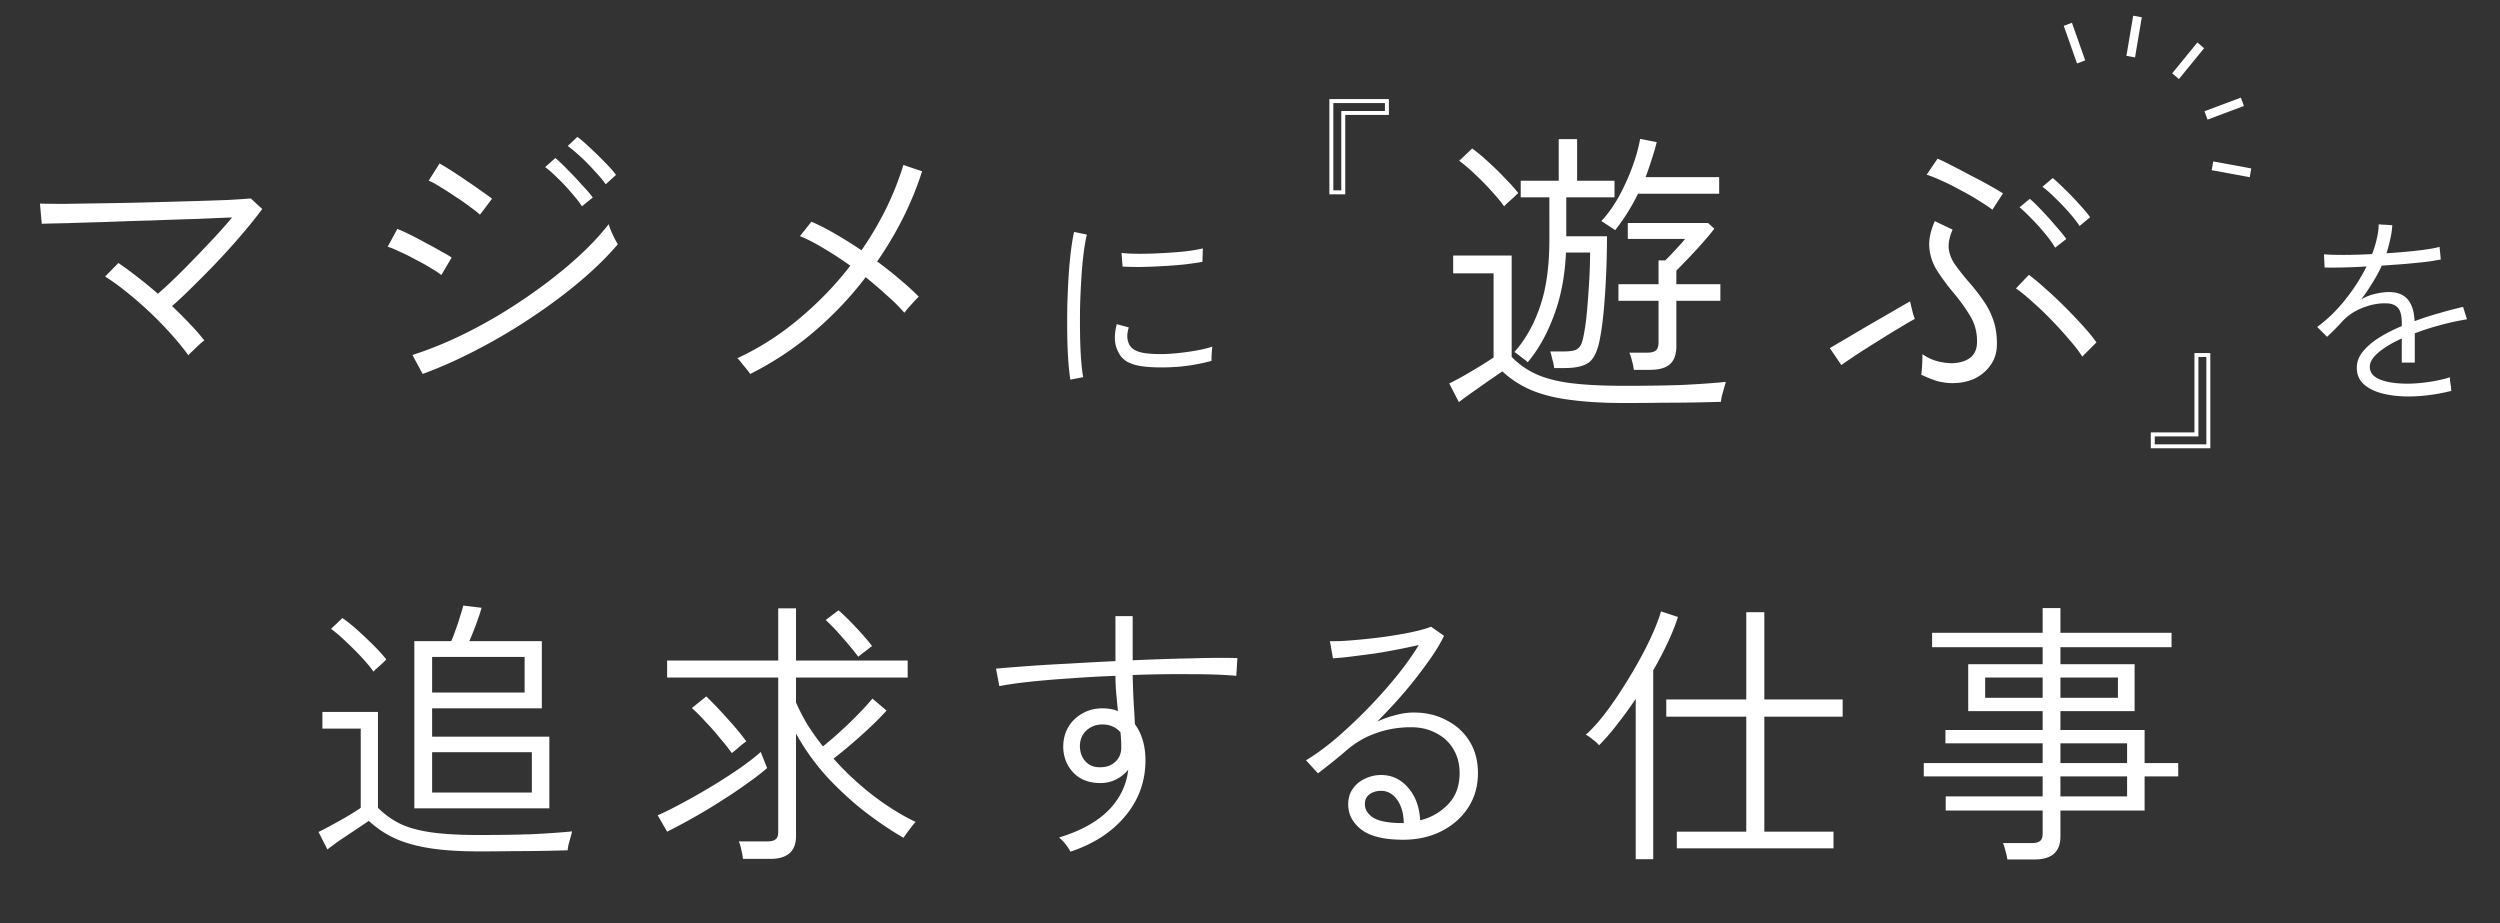 <svg width="704" height="260" fill="none" xmlns="http://www.w3.org/2000/svg"><rect width="100%" height="100%" fill="#333333" stroke="none"/><g clip-path="url(#clip0_1763_2644)"><path d="M116.679 227.629v-47.09h10.404c.365-.834.756-1.851 1.173-3.05a53.12 53.12 0 001.252-3.755c.417-1.252.73-2.321.938-3.207l5.163.626c-.365 1.303-.886 2.868-1.564 4.693a87.287 87.287 0 01-1.878 4.693h20.416v18.93h-30.898v7.979h33.01v20.181h-38.016zm18.148 12.124c-5.215 0-9.726-.286-13.533-.86-3.806-.574-7.118-1.486-9.934-2.738a27.765 27.765 0 01-7.509-5.006 132.47 132.47 0 01-3.598 2.425 333.83 333.83 0 01-4.46 2.972 112.468 112.468 0 00-3.597 2.66l-2.503-4.928c.886-.417 2.085-1.043 3.598-1.877a131.553 131.553 0 004.615-2.582c1.564-.938 2.79-1.721 3.676-2.346v-22.294H90.788v-4.693h15.644v26.987a23.457 23.457 0 006.493 4.615c2.398 1.095 5.345 1.877 8.839 2.346 3.546.47 7.9.704 13.063.704 5.945 0 11.003-.078 15.175-.234 4.224-.209 7.926-.47 11.107-.783-.052.209-.182.704-.391 1.487-.208.73-.417 1.486-.625 2.268-.157.782-.235 1.304-.235 1.565a447.96 447.96 0 01-6.258.156 443.18 443.18 0 01-8.761.078c-3.233.052-6.57.078-10.012.078zm-13.142-16.583h28.082v-11.342h-28.082v11.342zm0-28.16h26.048v-10.012h-26.048v10.012zm-16.504-5.866c-.835-1.2-1.956-2.556-3.364-4.068a86.868 86.868 0 00-4.38-4.38c-1.513-1.461-2.92-2.66-4.224-3.599l3.207-3.05c1.303.886 2.737 2.034 4.302 3.442a119.244 119.244 0 014.537 4.302c1.46 1.46 2.633 2.764 3.52 3.911l-1.017 1.017-1.565 1.408c-.521.469-.86.808-1.016 1.017zm104.035 52.721c-.052-.678-.208-1.538-.469-2.581-.209-1.043-.443-1.825-.704-2.347h8.057c1.095 0 1.877-.208 2.346-.625.47-.365.704-1.069.704-2.112v-43.414h-31.289v-4.771h31.289v-14.706h5.007v14.706h31.445v4.771h-31.445v7.04a56.142 56.142 0 003.285 6.336 75.378 75.378 0 004.302 6.023 102.317 102.317 0 005.085-4.38 115.752 115.752 0 005.084-4.928c1.617-1.669 2.868-3.051 3.755-4.146l3.989 3.364c-1.251 1.408-2.764 2.946-4.537 4.615a157.37 157.37 0 01-5.319 4.771 120.59 120.59 0 01-5.084 4.146 82.253 82.253 0 0011.264 10.482c4.067 3.077 8.03 5.528 11.889 7.353-.26.208-.625.626-1.095 1.251l-1.408 1.878c-.417.573-.73 1.017-.938 1.33-3.442-1.982-7.04-4.407-10.795-7.275-3.755-2.92-7.353-6.232-10.795-9.934a65.277 65.277 0 01-8.682-12.125v28.864c0 4.276-2.425 6.414-7.275 6.414h-7.666zm-21.355-7.665l-2.659-4.615c1.721-.731 3.885-1.8 6.492-3.208a177.966 177.966 0 008.292-4.693 154.945 154.945 0 008.057-5.163c2.555-1.773 4.615-3.363 6.179-4.771l1.799 4.537c-1.564 1.356-3.493 2.842-5.788 4.458a137.104 137.104 0 01-7.353 4.928 154.809 154.809 0 01-7.822 4.694 174.644 174.644 0 01-7.197 3.833zm18.226-22.137c-.938-1.304-2.06-2.712-3.363-4.224a65.284 65.284 0 00-3.99-4.537c-1.355-1.512-2.659-2.816-3.911-3.911l4.068-3.286a123.56 123.56 0 016.101 6.415c2.138 2.346 3.859 4.432 5.163 6.257-.261.157-.678.47-1.252.939-.573.469-1.121.939-1.642 1.408l-1.174.939zm35.591-27.143a89.722 89.722 0 00-4.38-5.319 62.908 62.908 0 00-4.772-5.007l3.599-2.737a65.07 65.07 0 015.084 5.006c1.773 1.877 3.233 3.572 4.381 5.084-.209.104-.6.391-1.174.861-.521.417-1.069.834-1.642 1.251-.522.417-.887.704-1.096.861zm59.761 54.912c-.26-.522-.677-1.174-1.251-1.956a14.418 14.418 0 00-1.956-2.034c5.997-1.825 10.612-4.354 13.845-7.587 3.233-3.233 5.111-7.066 5.632-11.498a10.4 10.4 0 01-3.441 2.737 9.66 9.66 0 01-4.381 1.017c-3.181 0-5.71-.965-7.587-2.894-1.877-1.982-2.842-4.406-2.894-7.274 0-2.086.469-3.937 1.408-5.554.938-1.617 2.242-2.894 3.911-3.833 1.668-.991 3.572-1.486 5.71-1.486 1.668 0 3.129.261 4.38.782a789.925 789.925 0 01-.469-4.849 54.272 54.272 0 01-.235-5.085c-4.276.157-8.474.391-12.593.704-4.068.261-7.848.574-11.342.939-3.442.365-6.362.782-8.761 1.251l-.939-4.927c2.347-.209 5.267-.444 8.761-.704a475.6 475.6 0 0111.733-.704 900.4 900.4 0 0113.141-.704v-12.672h4.85v12.437a661.309 661.309 0 0116.582-.548c5.267-.156 9.569-.182 12.907-.078l-.313 5.006c-3.338-.313-7.614-.469-12.828-.469a352.357 352.357 0 00-16.348.235c.052 2.242.13 4.562.234 6.961.157 2.399.287 4.693.391 6.884.939 1.251 1.669 2.737 2.191 4.458.521 1.721.782 3.624.782 5.71 0 5.893-1.877 11.107-5.632 15.644-3.755 4.537-8.917 7.9-15.488 10.091zm8.448-23.779c1.669 0 3.051-.496 4.146-1.487 1.147-1.042 1.721-2.398 1.721-4.067 0-1.408-.079-2.842-.235-4.302-1.304-1.46-2.998-2.19-5.084-2.19-1.773 0-3.286.573-4.537 1.721-1.199 1.147-1.799 2.633-1.799 4.458.052 1.773.6 3.207 1.643 4.302 1.042 1.095 2.424 1.617 4.145 1.565zm85.182 20.415c-5.267 0-9.152-.939-11.655-2.816-2.503-1.929-3.755-4.302-3.755-7.118 0-1.773.444-3.259 1.33-4.458a8.24 8.24 0 013.442-2.816 10.148 10.148 0 014.458-1.017c3.025 0 5.554 1.173 7.588 3.52 2.086 2.346 3.233 5.423 3.441 9.23 3.025-.73 5.632-2.217 7.822-4.459 2.191-2.242 3.286-5.188 3.286-8.839 0-2.607-.6-4.875-1.799-6.805-1.148-1.929-2.764-3.415-4.85-4.458-2.034-1.096-4.38-1.643-7.04-1.643-3.442 0-6.701.547-9.777 1.643-3.025 1.043-5.815 2.659-8.37 4.849-.886.782-2.138 1.825-3.754 3.129a155.525 155.525 0 01-4.303 3.363l-3.363-3.676c2.607-1.564 5.371-3.572 8.291-6.023a140.216 140.216 0 008.761-8.213 133.934 133.934 0 008.213-9.152c2.555-3.128 4.719-6.153 6.492-9.073-1.564.365-3.415.756-5.553 1.173-2.086.417-4.276.808-6.571 1.173-2.294.313-4.484.6-6.57.861a96.171 96.171 0 01-5.476.547l-.86-4.849c1.408.052 3.155 0 5.241-.157a187.48 187.48 0 006.648-.625c2.347-.261 4.615-.574 6.805-.939 2.243-.365 4.224-.756 5.945-1.173 1.721-.418 2.999-.809 3.833-1.174l3.676 2.582c-1.199 2.45-2.816 5.058-4.849 7.822a127.82 127.82 0 01-6.571 8.369 154.452 154.452 0 01-7.431 7.979c1.513-.73 3.181-1.33 5.006-1.8 1.878-.521 3.625-.782 5.241-.782 3.494 0 6.597.73 9.308 2.19 2.764 1.408 4.928 3.39 6.493 5.945 1.564 2.555 2.346 5.528 2.346 8.917 0 3.651-.912 6.884-2.738 9.7-1.825 2.815-4.328 5.032-7.509 6.648-3.181 1.617-6.805 2.425-10.872 2.425zm-.704-4.693h.938c-.052-2.712-.677-4.902-1.877-6.571-1.199-1.668-2.711-2.503-4.537-2.503-1.303 0-2.398.339-3.285 1.017-.834.626-1.251 1.539-1.251 2.738 0 1.46.756 2.712 2.268 3.754 1.564.991 4.146 1.513 7.744 1.565zm77.829 7.118V234.2h19.556v-32.384h-22.528v-4.85h22.528v-24.562h5.084v24.562h22.059v4.85h-22.059V234.2h19.478v4.693h-44.118zm-11.576 3.051v-45.135a116.762 116.762 0 01-5.241 7.197c-1.721 2.242-3.416 4.198-5.085 5.867-.417-.522-1.017-1.07-1.799-1.643-.73-.626-1.382-1.069-1.955-1.33 1.564-1.356 3.207-3.129 4.928-5.319a91.661 91.661 0 005.084-7.196 143.582 143.582 0 004.85-8.057c1.512-2.712 2.816-5.293 3.911-7.744 1.095-2.451 1.903-4.589 2.425-6.415l4.771 1.565c-.73 2.294-1.694 4.719-2.894 7.275a101.037 101.037 0 01-4.067 7.744v53.191h-4.928zm104.661.078a17.317 17.317 0 00-.548-2.425c-.208-.887-.443-1.617-.704-2.19h8.135c1.096 0 1.878-.209 2.347-.626.469-.365.704-1.069.704-2.112v-6.414h-27.299v-3.99h27.299v-5.632h-33.479v-3.754h33.479v-5.554h-27.378v-3.755h27.378v-5.319H554.25v-13.219h20.963v-4.772h-31.132v-4.067h31.132v-6.962h5.006v6.962h31.289v4.067h-31.289v4.772h20.886v13.219h-20.886v5.319h23.702v9.309h9.465v3.754h-9.465v9.622h-23.702v7.274c0 4.329-2.425 6.493-7.274 6.493h-7.666zm14.94-17.757h18.774v-5.632h-18.774v5.632zm0-9.386h18.774v-5.554h-18.774v5.554zm-21.198-18.382h16.192v-5.711h-16.192v5.711zm21.198 0h16.192v-5.711h-16.192v5.711zM53.036 100.045c-1.302-1.812-2.888-3.765-4.756-5.86a102.876 102.876 0 00-6.03-6.2 99.9 99.9 0 00-6.54-5.69c-2.15-1.755-4.189-3.227-6.114-4.416l3.737-3.822a94.003 94.003 0 015.435 3.992 108.1 108.1 0 015.69 4.67c1.982-1.698 4.218-3.793 6.71-6.284a329.787 329.787 0 007.558-7.813c2.548-2.661 4.756-5.124 6.624-7.389-2.83.113-6.228.255-10.19.425-3.964.113-8.126.255-12.485.424-4.36.114-8.606.255-12.74.425-4.132.113-7.813.226-11.04.34-3.17.056-5.548.113-7.134.17l-.51-5.69c1.643.056 4.02.084 7.135.084 3.17-.056 6.765-.113 10.785-.17 4.077-.056 8.267-.141 12.57-.254 4.303-.114 8.407-.227 12.314-.34 3.907-.113 7.332-.227 10.276-.34 2.944-.17 5.04-.311 6.285-.424l3.227 2.972c-1.246 1.699-2.888 3.765-4.926 6.2a185.269 185.269 0 01-6.709 7.558 229.925 229.925 0 01-7.304 7.474c-2.378 2.378-4.53 4.416-6.454 6.115a104.468 104.468 0 015.01 5.01c1.586 1.642 2.945 3.2 4.077 4.671-.283.17-.736.538-1.359 1.104a54.32 54.32 0 00-1.868 1.784c-.623.566-1.048.99-1.274 1.274zm65.988 5.265l-2.887-5.35c5.152-1.642 10.417-3.822 15.796-6.54a138.2 138.2 0 0015.542-9.172c5.039-3.397 9.625-6.907 13.758-10.53 4.133-3.624 7.53-7.163 10.191-10.617.057.34.255.935.595 1.784.339.793.707 1.585 1.104 2.378a44.5 44.5 0 00.849 1.529c-2.831 3.34-6.313 6.765-10.446 10.276-4.077 3.453-8.578 6.822-13.503 10.106a157.681 157.681 0 01-15.287 9.087c-5.266 2.775-10.503 5.124-15.712 7.049zm16.136-44.841c-.453-.453-1.302-1.133-2.548-2.038a60.19 60.19 0 00-4.246-2.973 96.4 96.4 0 00-4.501-2.887c-1.359-.85-2.406-1.416-3.142-1.699l3.057-4.84c.906.509 2.067 1.216 3.482 2.122a143.06 143.06 0 014.331 2.888 125.286 125.286 0 014.162 2.887c1.245.85 2.18 1.529 2.802 2.039l-3.397 4.5zm-10.87 16.985c-.68-.566-1.671-1.217-2.973-1.953a47.45 47.45 0 00-4.246-2.378 53.607 53.607 0 00-4.416-2.208c-1.416-.68-2.576-1.16-3.482-1.444l2.717-5.01c1.019.396 2.265.962 3.737 1.698s2.973 1.528 4.501 2.378a86.38 86.38 0 014.162 2.293c1.302.68 2.264 1.245 2.887 1.698l-2.887 4.926zm39.576-19.363c-.736-1.133-1.727-2.407-2.973-3.822a51.69 51.69 0 00-3.822-4.076c-1.302-1.303-2.491-2.35-3.566-3.143l2.887-2.548c.963.793 2.123 1.897 3.482 3.313a95.645 95.645 0 013.992 4.246c1.358 1.415 2.378 2.604 3.057 3.567l-3.057 2.463zm6.709-6.2c-.793-1.132-1.84-2.378-3.142-3.737a52.155 52.155 0 00-3.907-3.991c-1.359-1.246-2.576-2.265-3.652-3.058l2.718-2.547c1.019.736 2.236 1.783 3.652 3.142a94.179 94.179 0 014.161 4.076c1.359 1.36 2.378 2.52 3.057 3.482l-2.887 2.633zm40.68 53.419c-.17-.283-.51-.736-1.019-1.359l-1.529-1.868c-.453-.623-.821-1.019-1.104-1.189 6.228-2.888 12.031-6.596 17.41-11.126 5.435-4.529 10.248-9.511 14.438-14.947a107.051 107.051 0 00-7.559-4.925c-2.434-1.472-4.643-2.605-6.624-3.397l3.227-4.077c2.095.906 4.36 2.067 6.794 3.482a129.272 129.272 0 017.304 4.586 93.42 93.42 0 006.964-11.805c1.982-4.076 3.595-8.153 4.841-12.23l5.265 1.784c-2.831 8.833-7.049 17.297-12.654 25.393a105.699 105.699 0 016.54 5.181c2.038 1.698 3.765 3.284 5.18 4.756-.283.226-.708.651-1.274 1.274l-1.698 1.868c-.51.623-.878 1.076-1.104 1.359-1.246-1.472-2.831-3.057-4.756-4.756a147.184 147.184 0 00-6.115-5.265c-4.303 5.661-9.229 10.842-14.777 15.541a89.199 89.199 0 01-17.75 11.72zm90.161 1.6c-.232-1.394-.426-3.157-.581-5.287a127.82 127.82 0 01-.291-7.148 281.985 281.985 0 010-8.019c.078-2.789.194-5.5.349-8.135.155-2.634.368-5.075.639-7.321.271-2.247.581-4.145.93-5.695l3.603.755c-.349 1.395-.659 3.177-.93 5.346a111.65 111.65 0 00-.639 7.148 248.99 248.99 0 00-.349 7.902 262.906 262.906 0 000 7.845c.039 2.518.136 4.823.291 6.915.155 2.053.348 3.719.581 4.997l-3.603.697zm21.093-3.66c-2.014-.194-3.68-.64-4.997-1.337-1.278-.736-2.189-1.763-2.731-3.08-1.007-1.937-1.104-4.455-.291-7.554l3.371.93c-.31 1.046-.446 1.976-.407 2.79.077.813.29 1.549.639 2.207.814 1.317 2.499 2.092 5.055 2.325 1.782.193 3.797.232 6.044.116a73.676 73.676 0 006.624-.756c2.208-.348 4.068-.774 5.578-1.278-.038.194-.077.581-.116 1.162-.039.543-.077 1.104-.116 1.685v1.163a52.363 52.363 0 01-9.704 1.685c-3.332.232-6.315.213-8.949-.058zm-6.392-28.183l-.29-3.835c1.394.155 3.08.233 5.055.233 1.976 0 4.048-.059 6.218-.175 2.208-.116 4.319-.271 6.334-.465 2.053-.232 3.815-.523 5.287-.871l-.116 3.777c-1.472.27-3.215.523-5.23.755-1.975.194-4.028.349-6.159.465a170.21 170.21 0 01-6.101.232 91.9 91.9 0 01-4.998-.116zm121.546 28.571c-.057-.622-.227-1.415-.51-2.378-.226-1.019-.425-1.783-.594-2.293h3.736c1.529 0 2.661-.141 3.397-.424.736-.34 1.274-.906 1.614-1.699.34-.849.623-2.01.849-3.482.283-1.472.538-3.453.765-5.945.226-2.547.424-5.265.594-8.153a139.1 139.1 0 00.255-8.153h-6.794c-.283 6.568-1.416 12.485-3.397 17.75-1.925 5.209-4.388 9.597-7.389 13.164-.17-.227-.538-.538-1.104-.934l-1.529-1.19c-.509-.396-.877-.65-1.104-.764 3.114-3.51 5.52-7.785 7.219-12.824 1.755-5.039 2.633-11.323 2.633-18.853V55.57h-8.068v-4.671h10.7v-11.72h5.181v11.72h10.531v4.67H441.06v10.956h11.465c0 3.737-.085 7.446-.255 11.126-.17 3.68-.396 7.02-.679 10.021-.283 2.944-.595 5.294-.935 7.05-.566 3.51-1.557 5.887-2.972 7.133-1.415 1.189-3.737 1.783-6.964 1.783h-3.057zm19.788 9.852c-5.662 0-10.645-.283-14.948-.849-4.246-.51-7.954-1.416-11.125-2.718a27.959 27.959 0 01-8.323-5.35c-.962.679-2.236 1.557-3.822 2.632l-4.586 3.228a100.858 100.858 0 00-3.821 2.802l-2.718-5.265c.962-.453 2.208-1.104 3.737-1.954 1.585-.906 3.17-1.84 4.756-2.802a151.625 151.625 0 003.991-2.548V76.971h-11.38v-5.01h16.476v28.535a22.67 22.67 0 007.219 5.011c2.774 1.189 6.143 2.01 10.106 2.463 3.963.453 8.776.679 14.438.679 6.454 0 11.946-.085 16.475-.255 4.586-.226 8.606-.509 12.06-.849-.057.227-.198.736-.425 1.529l-.679 2.378c-.17.849-.255 1.415-.255 1.698-1.642.057-3.906.113-6.794.17-2.831.057-6.001.085-9.512.085-3.51.057-7.134.085-10.87.085zm2.632-9.342c-.056-.679-.226-1.5-.509-2.463-.227-1.019-.482-1.812-.765-2.378h5.011c1.132 0 1.953-.198 2.463-.594.51-.453.764-1.218.764-2.293V84.7h-11.295v-4.671h11.295v-6.71h1.869c.792-.736 1.727-1.698 2.802-2.887 1.133-1.189 2.067-2.237 2.803-3.142h-16.136v-4.502h22.59l1.784 1.614c-.906 1.19-2.038 2.548-3.397 4.077a144.092 144.092 0 01-3.992 4.33 227.966 227.966 0 01-3.312 3.398v3.822h12.399v4.67h-12.399v12.825c0 2.264-.594 3.935-1.783 5.01-1.189 1.076-3.086 1.614-5.691 1.614h-4.501zm-5.265-39.321c-.17-.17-.538-.425-1.104-.765a28.84 28.84 0 00-1.699-1.104c-.509-.396-.877-.622-1.104-.679 1.755-1.868 3.369-4.105 4.841-6.71a61.615 61.615 0 003.822-8.322c1.075-2.888 1.84-5.605 2.293-8.153l4.671.934a67.377 67.377 0 01-1.444 4.926 84.71 84.71 0 01-1.699 4.926h20.723v4.67h-22.846c-1.868 3.794-4.02 7.22-6.454 10.277zm-31.253-6.71c-.963-1.358-2.18-2.83-3.652-4.416a68.862 68.862 0 00-4.501-4.586c-1.586-1.528-3.086-2.802-4.501-3.821l3.651-3.482c1.416 1.019 2.945 2.293 4.586 3.821a71.47 71.47 0 014.671 4.586c1.529 1.529 2.775 2.916 3.737 4.162-.17.113-.538.453-1.104 1.019-.566.51-1.16 1.047-1.783 1.614-.566.509-.934.877-1.104 1.103zm126.286 49.768c-1.472 0-2.944-.198-4.416-.595a34.292 34.292 0 01-4.416-1.783c.113-.623.198-1.529.254-2.718.057-1.189.085-2.208.085-3.057 1.303.906 2.661 1.557 4.077 1.953 1.472.396 2.916.595 4.331.595 1.982-.057 3.624-.538 4.926-1.444 1.302-.963 1.982-2.406 2.038-4.332.057-2.887-.594-5.407-1.953-7.558-1.302-2.208-3.057-4.614-5.266-7.219a58.432 58.432 0 01-4.076-5.605 14.463 14.463 0 01-2.123-6.2c-.227-2.264.283-4.812 1.528-7.643l5.011 2.378c-.849 1.981-1.217 3.737-1.104 5.265.17 1.472.708 2.916 1.614 4.332.962 1.358 2.151 2.887 3.567 4.586 1.755 1.981 3.255 3.878 4.501 5.69a21.949 21.949 0 012.887 5.605c.68 1.925 1.019 4.161 1.019 6.71 0 2.32-.594 4.302-1.783 5.944-1.132 1.642-2.633 2.916-4.501 3.822-1.869.849-3.935 1.274-6.2 1.274zm36.519-7.474c-.85-1.359-2.067-2.944-3.652-4.756a108.975 108.975 0 00-5.096-5.605 89.889 89.889 0 00-5.435-5.18c-1.755-1.586-3.256-2.803-4.501-3.652l3.652-3.822c1.302.963 2.831 2.236 4.586 3.822a114.068 114.068 0 015.52 5.18 149.138 149.138 0 015.181 5.436c1.585 1.755 2.83 3.283 3.736 4.586l-3.991 3.991zm-67.857 2.378l-3.227-4.756a464.55 464.55 0 014.756-2.802c2.095-1.246 4.303-2.548 6.624-3.907a855.797 855.797 0 006.624-3.822 280.458 280.458 0 014.586-2.632c.057.226.17.707.34 1.443.17.68.34 1.387.51 2.123.226.68.396 1.133.509 1.36-.962.509-2.378 1.33-4.246 2.462a253.817 253.817 0 00-5.945 3.652 393.914 393.914 0 00-6.03 3.822 246.51 246.51 0 00-4.501 3.057zm42.548-43.737c-.962-.736-2.236-1.586-3.821-2.548a62.607 62.607 0 00-5.181-2.972 57.109 57.109 0 00-5.265-2.633c-1.699-.793-3.114-1.36-4.247-1.699l3.058-4.5c1.019.395 2.378 1.046 4.076 1.952 1.699.85 3.482 1.784 5.351 2.803a107.84 107.84 0 015.265 2.803c1.642.905 2.888 1.642 3.737 2.208l-2.973 4.586zm17.665 10.7c-.679-1.188-1.613-2.49-2.802-3.906a52.807 52.807 0 00-3.737-4.162c-1.302-1.358-2.463-2.462-3.482-3.312l2.887-2.378c.963.793 2.095 1.897 3.398 3.313a93.1 93.1 0 013.906 4.33c1.302 1.473 2.293 2.69 2.973 3.653l-3.143 2.462zm6.879-6.114c-.736-1.133-1.726-2.407-2.972-3.822a66.461 66.461 0 00-3.907-4.076c-1.302-1.303-2.491-2.35-3.567-3.143l2.888-2.463c.962.793 2.123 1.869 3.482 3.228a72.217 72.217 0 014.076 4.246c1.303 1.415 2.293 2.604 2.973 3.567l-2.973 2.463zm92.656 48.006c-2.789 0-5.288-.291-7.496-.872-2.17-.581-3.893-1.452-5.172-2.615-1.278-1.2-1.917-2.731-1.917-4.59 0-1.627.561-3.138 1.685-4.532 1.162-1.434 2.692-2.751 4.59-3.952 1.937-1.2 4.068-2.285 6.392-3.254v-.755c0-2.17-.368-3.642-1.104-4.416-.736-.775-1.743-1.182-3.022-1.22-2.13-.117-4.358.27-6.682 1.161-2.324.853-4.3 2.15-5.927 3.894a64.182 64.182 0 01-2.208 2.324c-.697.697-1.395 1.375-2.092 2.034l-2.789-2.79c2.867-2.091 5.501-4.648 7.903-7.67 2.44-3.06 4.435-6.179 5.985-9.355-2.596.155-4.959.252-7.089.29-2.131.04-3.7.04-4.707 0l-.175-3.718c1.201.116 3.041.174 5.521.174 2.479 0 5.152-.078 8.019-.233a27.994 27.994 0 001.336-4.358c.349-1.433.523-2.77.523-4.01l3.835.233a23.106 23.106 0 01-.581 3.952 42.844 42.844 0 01-1.046 3.951c3.099-.194 6.005-.445 8.716-.755 2.751-.31 4.823-.659 6.218-1.046l.349 3.544c-1.085.233-2.518.465-4.3.697a337.49 337.49 0 01-5.869.582c-2.092.154-4.242.31-6.45.464-.698 1.55-1.569 3.158-2.615 4.823a52.702 52.702 0 01-3.196 4.707c1.123-.697 2.421-1.22 3.893-1.569 1.472-.348 2.809-.523 4.01-.523 4.532 0 6.914 2.731 7.147 8.194a86.378 86.378 0 017.205-2.325 109.418 109.418 0 016.45-1.685l1.104 3.487a73.1 73.1 0 00-7.67 1.685 68.024 68.024 0 00-7.031 2.266v8.251h-3.661v-6.798c-2.673 1.2-4.842 2.498-6.508 3.893-1.666 1.394-2.499 2.75-2.499 4.067 0 1.627.969 2.828 2.906 3.603 1.937.775 4.513 1.162 7.728 1.162 1.782 0 3.738-.155 5.869-.465a40.329 40.329 0 006.101-1.336c-.038.194-.038.542 0 1.046l.233 1.511c.039.31.058.581.058.813.039.194.058.349.058.465a51.352 51.352 0 01-6.101 1.162 46.247 46.247 0 01-5.927.407z" fill="#fff"/><path d="M378.819 31.813h-.558v22.349h-3.353V28.461h15.645v3.352h-11.734zm239.137 90.515h.559V99.979h3.352v25.701h-15.644v-3.352h11.733z" stroke="#fff" stroke-width="1.117"/><path d="M581.156 7.282l2.303-.87 3.735 10.592-2.303.871-3.735-10.593zm19.547-2.86l2.426.438-1.904 11.308-2.426-.439 1.904-11.307zm18.075 7.542l1.895 1.613-7.092 8.683-1.895-1.612 7.092-8.684zm15.173 35.473l-.425 2.469-10.709-1.98.425-2.468 10.709 1.979zm-2.919-19.947l.86 2.356-10.253 3.835-.859-2.356 10.252-3.836z" fill="#fff"/></g><defs><clipPath id="clip0_1763_2644"><path fill="#fff" d="M0 0h704v260H0z"/></clipPath></defs></svg>